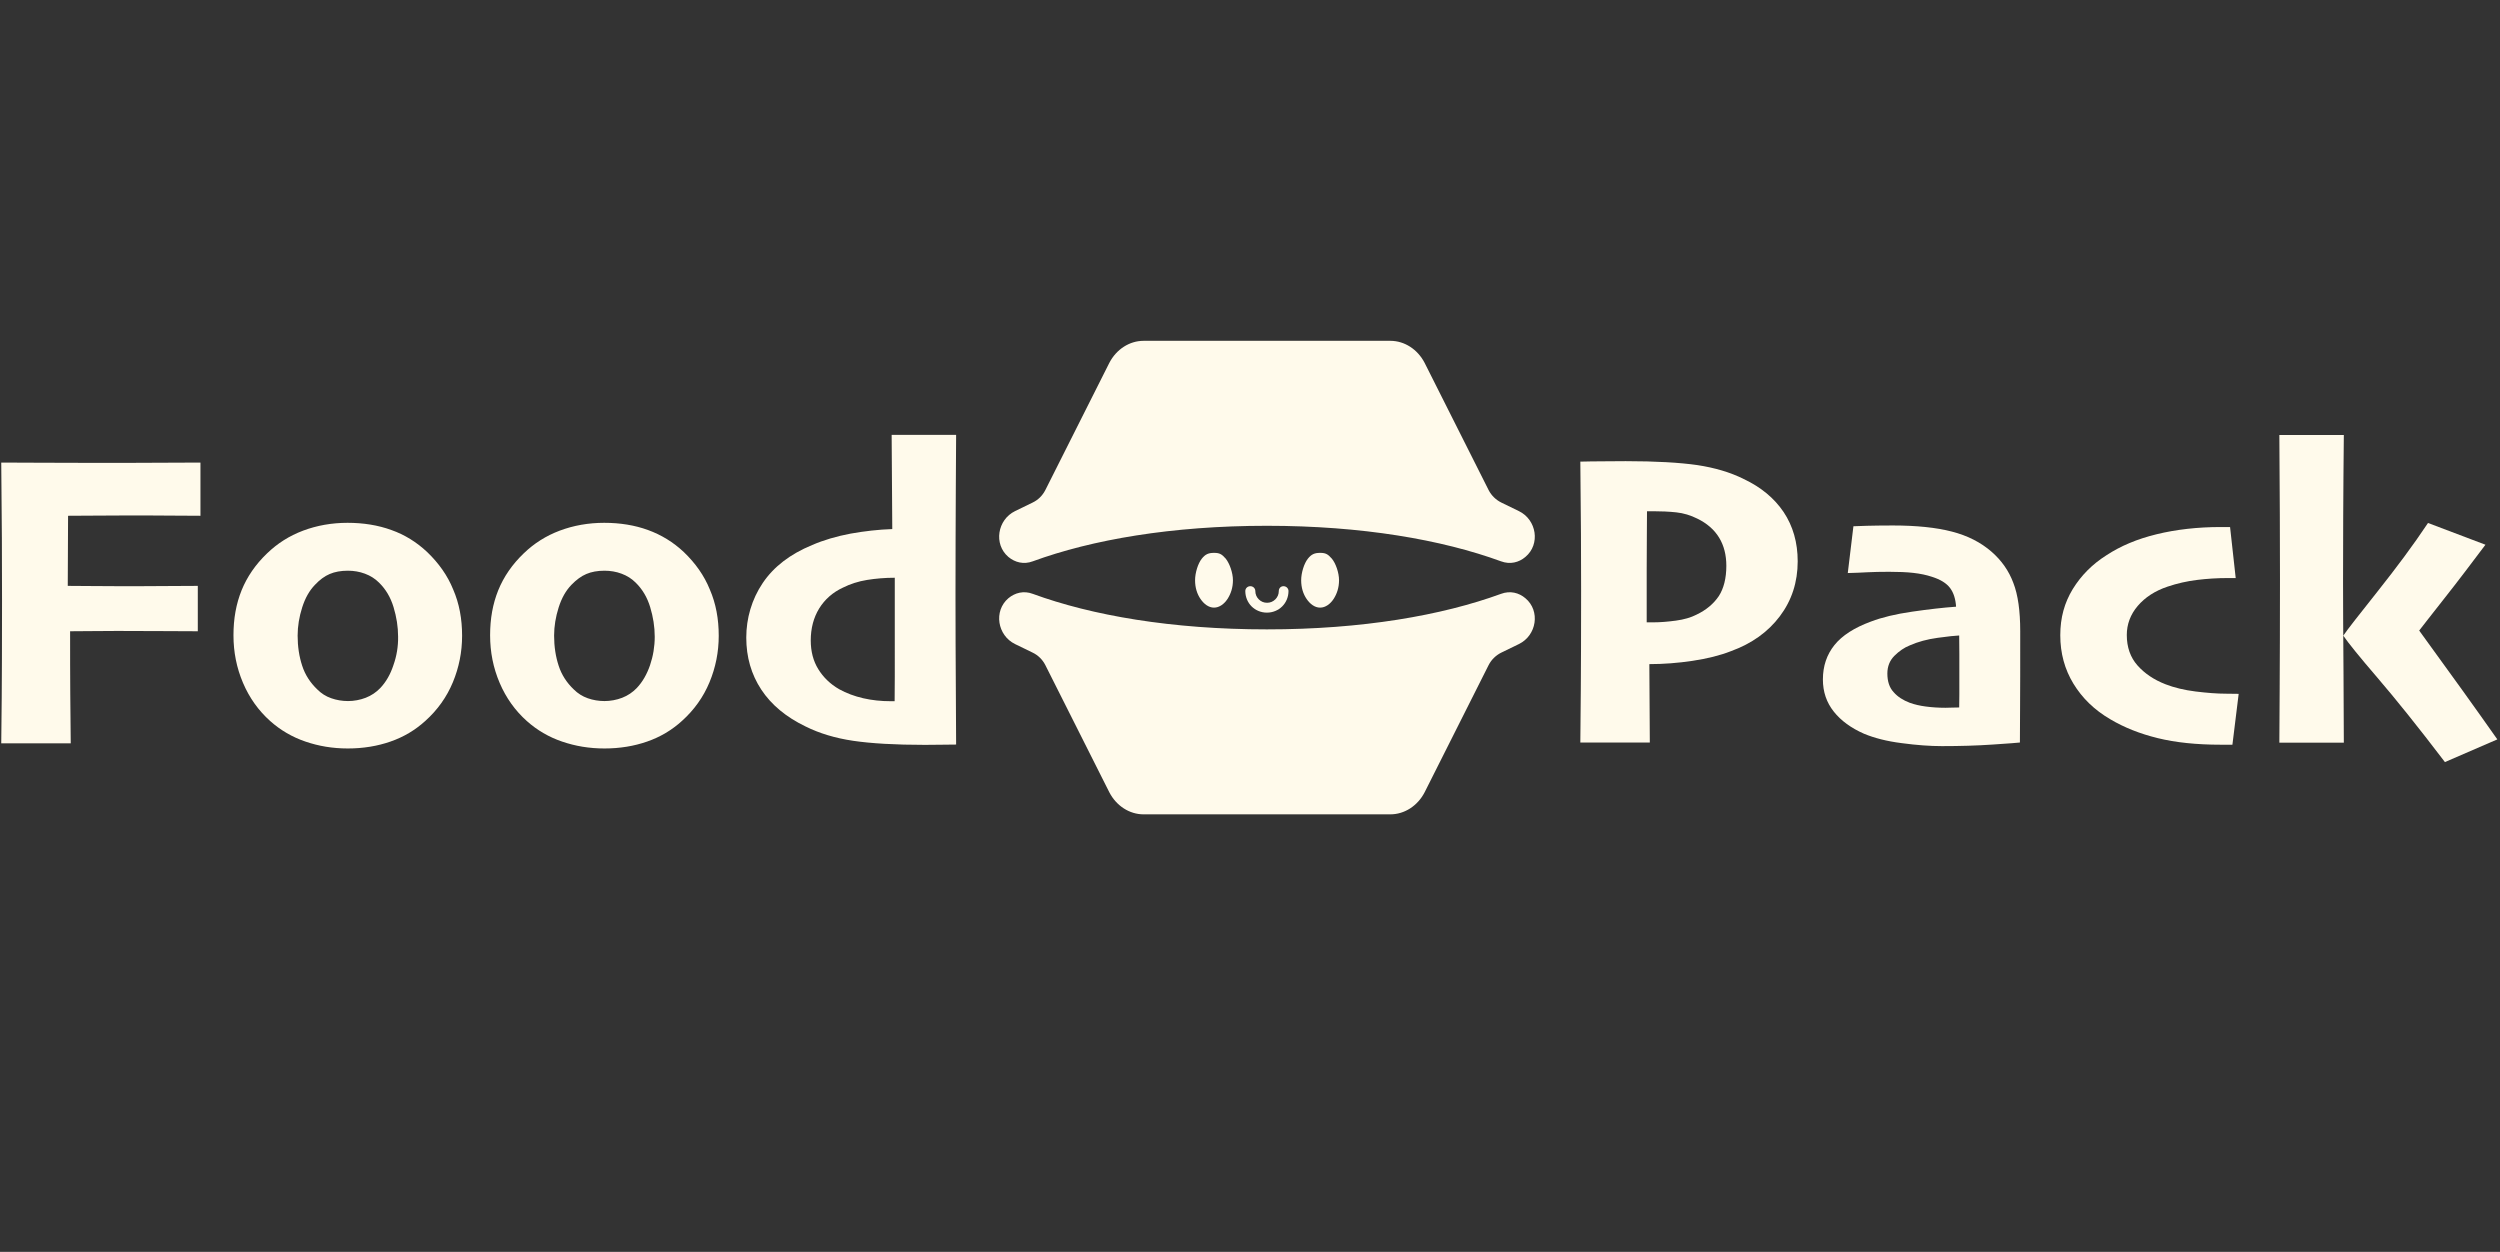 <svg xmlns="http://www.w3.org/2000/svg" xmlns:xlink="http://www.w3.org/1999/xlink" id="Layer_1" x="0px" y="0px" viewBox="0 0 1597.6 800" style="enable-background:new 0 0 1597.6 800;" xml:space="preserve"><rect x="0" y="0" width="1597.6" height="800" fill="#333333" stroke="none"/><style type="text/css">	.st0{fill:#FFFAEB;}</style><path class="st0" d="M970.6,411.6l-11.1,5.4c-3.5,1.7-6.4,4.5-8.2,8l-40.9,81.3c-4.5,8.7-12.9,14.1-21.9,14.1H730.8 c-9,0-17.4-5.4-21.9-14.1L668,425c-1.8-3.5-4.6-6.3-8.2-8l-11.1-5.4c-11.3-5.5-13.9-21.1-4.3-29.3c4.2-3.5,9.8-5,15.6-2.8 c37.7,13.8,88.7,22.7,149.6,22.7c60.9,0,111.8-8.9,149.6-22.7c5.9-2.2,11.5-0.7,15.6,2.8C984.5,390.4,982,406.1,970.6,411.6 L970.6,411.6z"></path><path class="st0" d="M970.6,326.6l-11.1-5.4c-3.5-1.7-6.4-4.5-8.2-8l-40.9-81.3c-4.5-8.7-12.9-14.1-21.9-14.1H730.8 c-9,0-17.4,5.4-21.9,14.1L668,313.2c-1.8,3.5-4.6,6.3-8.2,8l-11.1,5.4c-11.3,5.5-13.9,21.1-4.3,29.3c4.2,3.5,9.8,5,15.6,2.8 c37.7-13.8,88.7-22.7,149.6-22.7c60.9,0,111.8,8.9,149.6,22.7c5.9,2.2,11.5,0.7,15.6-2.8C984.5,347.8,982,332.1,970.6,326.6 L970.6,326.6z"></path><path class="st0" d="M787.9,370.8c0,4.8-1.4,8.8-3.5,12s-5.2,5.5-8.6,5.5s-6.4-2.3-8.6-5.5s-3.5-7.2-3.5-12s1.9-10.8,4.3-13.8 c2.3-2.9,4.4-3.7,7.8-3.7s4.9,0.7,7.5,3.7C785.7,360,787.9,366,787.9,370.8L787.9,370.8z"></path><path class="st0" d="M855.7,370.8c0,4.8-1.4,8.8-3.5,12s-5.2,5.5-8.6,5.5s-6.4-2.3-8.6-5.5s-3.5-7.2-3.5-12s1.9-10.8,4.3-13.8 c2.3-2.9,4.4-3.7,7.8-3.7s4.9,0.7,7.5,3.7C853.6,360,855.7,366,855.7,370.8L855.7,370.8z"></path><path class="st0" d="M817.2,377.7c0,2.1-0.8,3.9-2.2,5.3c-1.4,1.4-3.2,2.2-5.3,2.2s-3.9-0.8-5.3-2.2c-1.4-1.4-2.2-3.2-2.2-5.3 c0-1.7-1.4-3.1-3.2-3.1s-3.2,1.4-3.2,3.1c0,3.8,1.5,7.3,4,9.8c2.5,2.5,6,4,9.8,4c3.8,0,7.3-1.5,9.8-4c2.5-2.5,4-6,4-9.8 c0-1.7-1.4-3.1-3.2-3.1S817.2,376,817.2,377.7L817.2,377.7z"></path><g>	<path class="st0" d="M128.1,329.6c-2.6,0-8.6,0-18-0.1s-19-0.1-29-0.1c-6,0-12.6,0-19.8,0.1c-7.2,0-13.2,0.1-17.8,0.1  c0,6.6,0,14.1-0.1,22.5c-0.1,8.4-0.1,15.8-0.1,22.3c3,0,8,0,14.9,0.1c6.9,0,12.7,0.1,17.6,0.1c10.6,0,21,0,31.4-0.1  c10.4-0.1,16.8-0.1,19.2-0.1v29c-2.6,0-9.8,0-21.7-0.1c-11.8-0.1-21.8-0.1-29.8-0.1c-4.2,0-9.5,0-16,0.1c-6.4,0-11.1,0.1-14.1,0.1  c0,14.6,0,27.9,0.1,39.9s0.2,22.6,0.3,31.7H0.8c0.1-6.3,0.2-16,0.3-29.1s0.2-33.9,0.2-62.4c0-10.4,0-23.5-0.1-39.4  c-0.1-15.9-0.2-32-0.4-48.5c6,0,14.3,0,25,0.1c10.7,0,22.4,0.1,35.2,0.1c14.4,0,28.5,0,42.2-0.1c13.8,0,22.1-0.1,24.9-0.1  L128.1,329.6L128.1,329.6z"></path>	<path class="st0" d="M295.3,406.3c0,10.4-2,20.3-5.9,29.7c-3.9,9.4-9.8,17.7-17.6,24.7c-6.5,5.9-13.9,10.3-22.3,13.2  c-8.3,2.9-17.4,4.4-27.2,4.4s-18.6-1.5-27.1-4.4c-8.5-2.9-16-7.3-22.5-13.1c-7.5-6.7-13.3-14.8-17.4-24.4  c-4.1-9.6-6.1-19.7-6.1-30.4s1.7-20.1,5.2-28.8c3.5-8.6,8.9-16.5,16.2-23.5c6.6-6.4,14.3-11.3,23.1-14.6c8.8-3.3,18.3-5,28.4-5  s19.5,1.5,28,4.6c8.5,3,16.1,7.7,22.9,14.1c7.4,7.1,13,15,16.6,23.9C293.5,385.7,295.3,395.5,295.3,406.3L295.3,406.3z   M254.4,406.9c0-6.4-1-12.6-2.9-18.9s-5-11.5-9.3-15.7c-2.5-2.5-5.5-4.4-9-5.7c-3.5-1.3-7.1-1.9-10.9-1.9c-4.5,0-8.3,0.7-11.6,2.1  c-3.3,1.4-6.4,3.7-9.4,6.9c-3.6,3.7-6.3,8.5-8.2,14.5c-1.9,6-2.9,12-2.9,18c0,7,1,13.4,2.9,19.2c1.9,5.9,5.2,10.9,9.7,15.2  c2.5,2.5,5.4,4.4,8.9,5.6c3.4,1.2,7,1.8,10.7,1.8s7.7-0.7,11.3-2.1c3.6-1.4,6.7-3.5,9.3-6.2c3.7-3.9,6.5-8.8,8.4-14.6  C253.5,419.2,254.5,413.1,254.4,406.9L254.4,406.9z"></path>	<path class="st0" d="M459.3,406.3c0,10.4-2,20.3-5.9,29.7c-3.9,9.4-9.8,17.7-17.6,24.7c-6.5,5.9-13.9,10.3-22.3,13.2  c-8.3,2.9-17.4,4.4-27.2,4.4s-18.6-1.5-27.1-4.4c-8.5-2.9-16-7.3-22.5-13.1c-7.5-6.7-13.3-14.8-17.4-24.4  c-4.1-9.6-6.1-19.7-6.1-30.4s1.7-20.1,5.2-28.8c3.5-8.6,8.9-16.5,16.2-23.5c6.6-6.4,14.3-11.3,23.1-14.6c8.8-3.3,18.3-5,28.4-5  s19.5,1.5,28,4.6s16.1,7.7,22.9,14.1c7.4,7.1,13,15,16.6,23.9C457.5,385.7,459.3,395.5,459.3,406.3L459.3,406.3z M418.4,406.9  c0-6.4-1-12.6-2.9-18.9s-5-11.5-9.3-15.7c-2.5-2.5-5.5-4.4-9-5.7c-3.5-1.3-7.1-1.9-10.9-1.9c-4.5,0-8.3,0.7-11.6,2.1  c-3.3,1.4-6.4,3.7-9.5,6.9c-3.6,3.7-6.3,8.5-8.2,14.5c-1.9,6-2.9,12-2.9,18c0,7,1,13.4,2.9,19.2c1.9,5.9,5.2,10.9,9.7,15.2  c2.5,2.5,5.5,4.4,8.9,5.6c3.4,1.2,7,1.8,10.7,1.8s7.7-0.7,11.3-2.1c3.6-1.4,6.7-3.5,9.3-6.2c3.7-3.9,6.5-8.8,8.5-14.6  C417.4,419.2,418.4,413.1,418.4,406.9L418.4,406.9z"></path>	<path class="st0" d="M611,475.8c-2.1,0-5.2,0-9.2,0.1c-4,0.1-7.6,0.1-10.8,0.1c-19,0-34.3-0.9-45.8-2.6s-21.7-4.8-30.5-9.2  c-12.4-6-21.8-13.8-28.2-23.5s-9.6-20.8-9.6-33.2s3.5-24.5,10.5-34.9c7-10.4,17.5-18.5,31.6-24.3c7.4-3.2,15.6-5.6,24.6-7.3  c9-1.6,17.8-2.6,26.6-2.9l-0.4-60.2H611c0,2.6-0.1,14-0.2,34.3s-0.2,43.1-0.2,68.7c0,22.1,0.1,40.9,0.2,56.3  C610.9,452.8,611,465.6,611,475.8L611,475.8z M571.8,391.3v-22.1c-6.2,0-12.1,0.5-17.7,1.4s-10.8,2.6-15.4,4.9  c-6.5,3-11.6,7.5-15.2,13.3c-3.6,5.9-5.4,12.7-5.4,20.5c0,7,1.6,13.1,4.8,18.3c3.2,5.2,7.6,9.5,13.3,12.8c4.7,2.6,9.8,4.5,15.4,5.8  s11.5,1.9,17.6,1.9h2.5c0-0.9,0-6.2,0.1-15.9C571.8,422.5,571.8,408.8,571.8,391.3L571.8,391.3z"></path></g><g>	<path class="st0" d="M1148.8,358.7c0,13.3-3.8,25-11.4,35.1c-7.6,10.1-18,17.5-31.2,22.3c-7.1,2.8-15.3,4.8-24.6,6.2  s-18.6,2.1-27.6,2.1l0.3,50.1h-44.4c0.1-8.1,0.2-19.2,0.3-33.3c0.1-14.1,0.2-35.2,0.2-63.5c0-10.1,0-22.4-0.1-36.8  c-0.1-14.4-0.2-29.7-0.4-45.9c4.3-0.1,9.1-0.2,14.4-0.2c5.3,0,10.2-0.1,14.6-0.1c19.2,0,34.5,0.9,45.7,2.5  c11.2,1.7,21.1,4.6,29.7,8.9c11,5.2,19.5,12.2,25.5,21.1C1145.8,336.2,1148.8,346.7,1148.8,358.7L1148.8,358.7z M1103.2,361.6  c0-6.9-1.5-12.9-4.6-18c-3.1-5.1-7.8-9.2-14-12.2c-4.2-2.1-8.7-3.5-13.5-4c-4.8-0.5-9.6-0.7-14.6-0.7h-4c0,1.2-0.1,6.5-0.1,15.6  c-0.1,9.2-0.1,16.6-0.1,22.3v33.1h4.3c4.4,0,9.2-0.4,14.4-1.1s9.6-2,13.1-3.8c6.3-3,11-7,14.3-11.9  C1101.5,376.1,1103.2,369.6,1103.2,361.6L1103.2,361.6z"></path>	<path class="st0" d="M1291,403.3c0,21.9,0,38.8-0.1,50.6c-0.1,11.9-0.1,18.8-0.1,20.6c-1.4,0.2-7.2,0.6-17.4,1.3  c-10.2,0.7-21,1-32.4,1c-7.5,0-16.1-0.6-25.7-1.9c-9.6-1.2-17.6-3.3-24.1-6c-8.2-3.6-14.7-8.3-19.3-14.1c-4.7-5.9-7-12.7-7-20.6  c0-8.6,2.5-15.9,7.4-22s12.7-11.1,23.3-15c7.1-2.7,15.8-4.8,26.2-6.3s19.8-2.6,28.2-3.2c-0.3-4.8-1.5-8.8-3.8-11.9  c-2.3-3.1-6.2-5.5-11.6-7.2c-3.6-1.2-7.5-2-11.9-2.5c-4.3-0.5-9.5-0.7-15.5-0.7c-5.4,0-10.1,0.1-13.9,0.3s-8,0.4-12.5,0.5l3.6-29.9  c1.8-0.1,4.7-0.2,8.6-0.3c3.9-0.1,9.5-0.2,16.6-0.2c15.1,0,27.7,1.3,37.7,3.9c10.1,2.6,18.5,6.9,25.4,12.9  c6.3,5.5,11,12.1,13.9,19.9C1289.6,380.2,1291,390.5,1291,403.3L1291,403.3z M1252.1,428.1v-10c0-3.8-0.1-7.8-0.1-12  c-2.6,0.1-7.2,0.6-13.8,1.5c-6.6,0.9-12.5,2.5-17.7,4.8c-3.6,1.4-6.9,3.7-9.9,6.7c-3,3-4.5,6.8-4.5,11.3c0,5,1.3,9,4,11.9  c2.6,3,6.1,5.2,10.3,6.8c3,1.1,6.5,1.9,10.3,2.4c3.8,0.5,8,0.8,12.5,0.8c1.2,0,2.5,0,4-0.1c1.5,0,3.1-0.1,4.8-0.1  c0-1.2,0-3.9,0.1-8.2C1252.1,439.7,1252.1,434.4,1252.1,428.1L1252.1,428.1z"></path>	<path class="st0" d="M1430.6,443.4l-4,32.5h-7.5c-15.4,0-28.8-1.4-40.2-4.2c-11.4-2.8-21.5-6.8-30.4-12.1  c-10.1-5.9-17.9-13.5-23.5-22.7c-5.6-9.2-8.4-19.5-8.4-30.9s2.7-20.9,8-29.6c5.3-8.6,12.4-15.8,21.4-21.5  c9.1-6,19.8-10.5,32.2-13.5c12.3-3,26-4.6,40.9-4.6h6l3.6,32.6h-5.1c-6.6,0-13.1,0.4-19.6,1.2c-6.4,0.8-12.7,2.2-18.9,4.3  c-8,2.7-14.3,6.8-19,12.3c-4.7,5.5-7,11.8-7,18.6c0,7.8,2.3,14.3,6.8,19.4s10.5,9.2,18,12.1c5.4,2.1,11.9,3.7,19.2,4.6  c7.4,0.9,13.8,1.4,19.4,1.4L1430.6,443.4L1430.6,443.4z"></path>	<path class="st0" d="M1497.8,474.6h-41.2c0-3.3,0.1-14.6,0.2-33.9c0.1-19.3,0.2-42.7,0.2-70.3c0-12.1-0.1-25.9-0.1-41.6  c-0.1-15.6-0.2-32.6-0.3-50.8h41.2c-0.2,17.2-0.3,34.6-0.4,52s-0.1,31.4-0.1,42c0,14.5,0.1,34.2,0.3,59.3  C1497.7,456.3,1497.8,470.7,1497.8,474.6L1497.8,474.6z M1595.9,472.5l-33.5,14.5c-17.2-22.6-31.7-40.6-43.2-54  s-18.7-22.3-21.6-26.6V406c2.5-3.7,9.8-13,21.8-28.1c12-15.1,22.8-29.6,32.2-43.7l36.7,13.9c-8.8,11.7-17.4,23.1-26.1,34.1  s-14,17.9-16.2,20.7v0.1C1565.8,430.2,1582.4,453.3,1595.9,472.5L1595.9,472.5z"></path></g></svg>